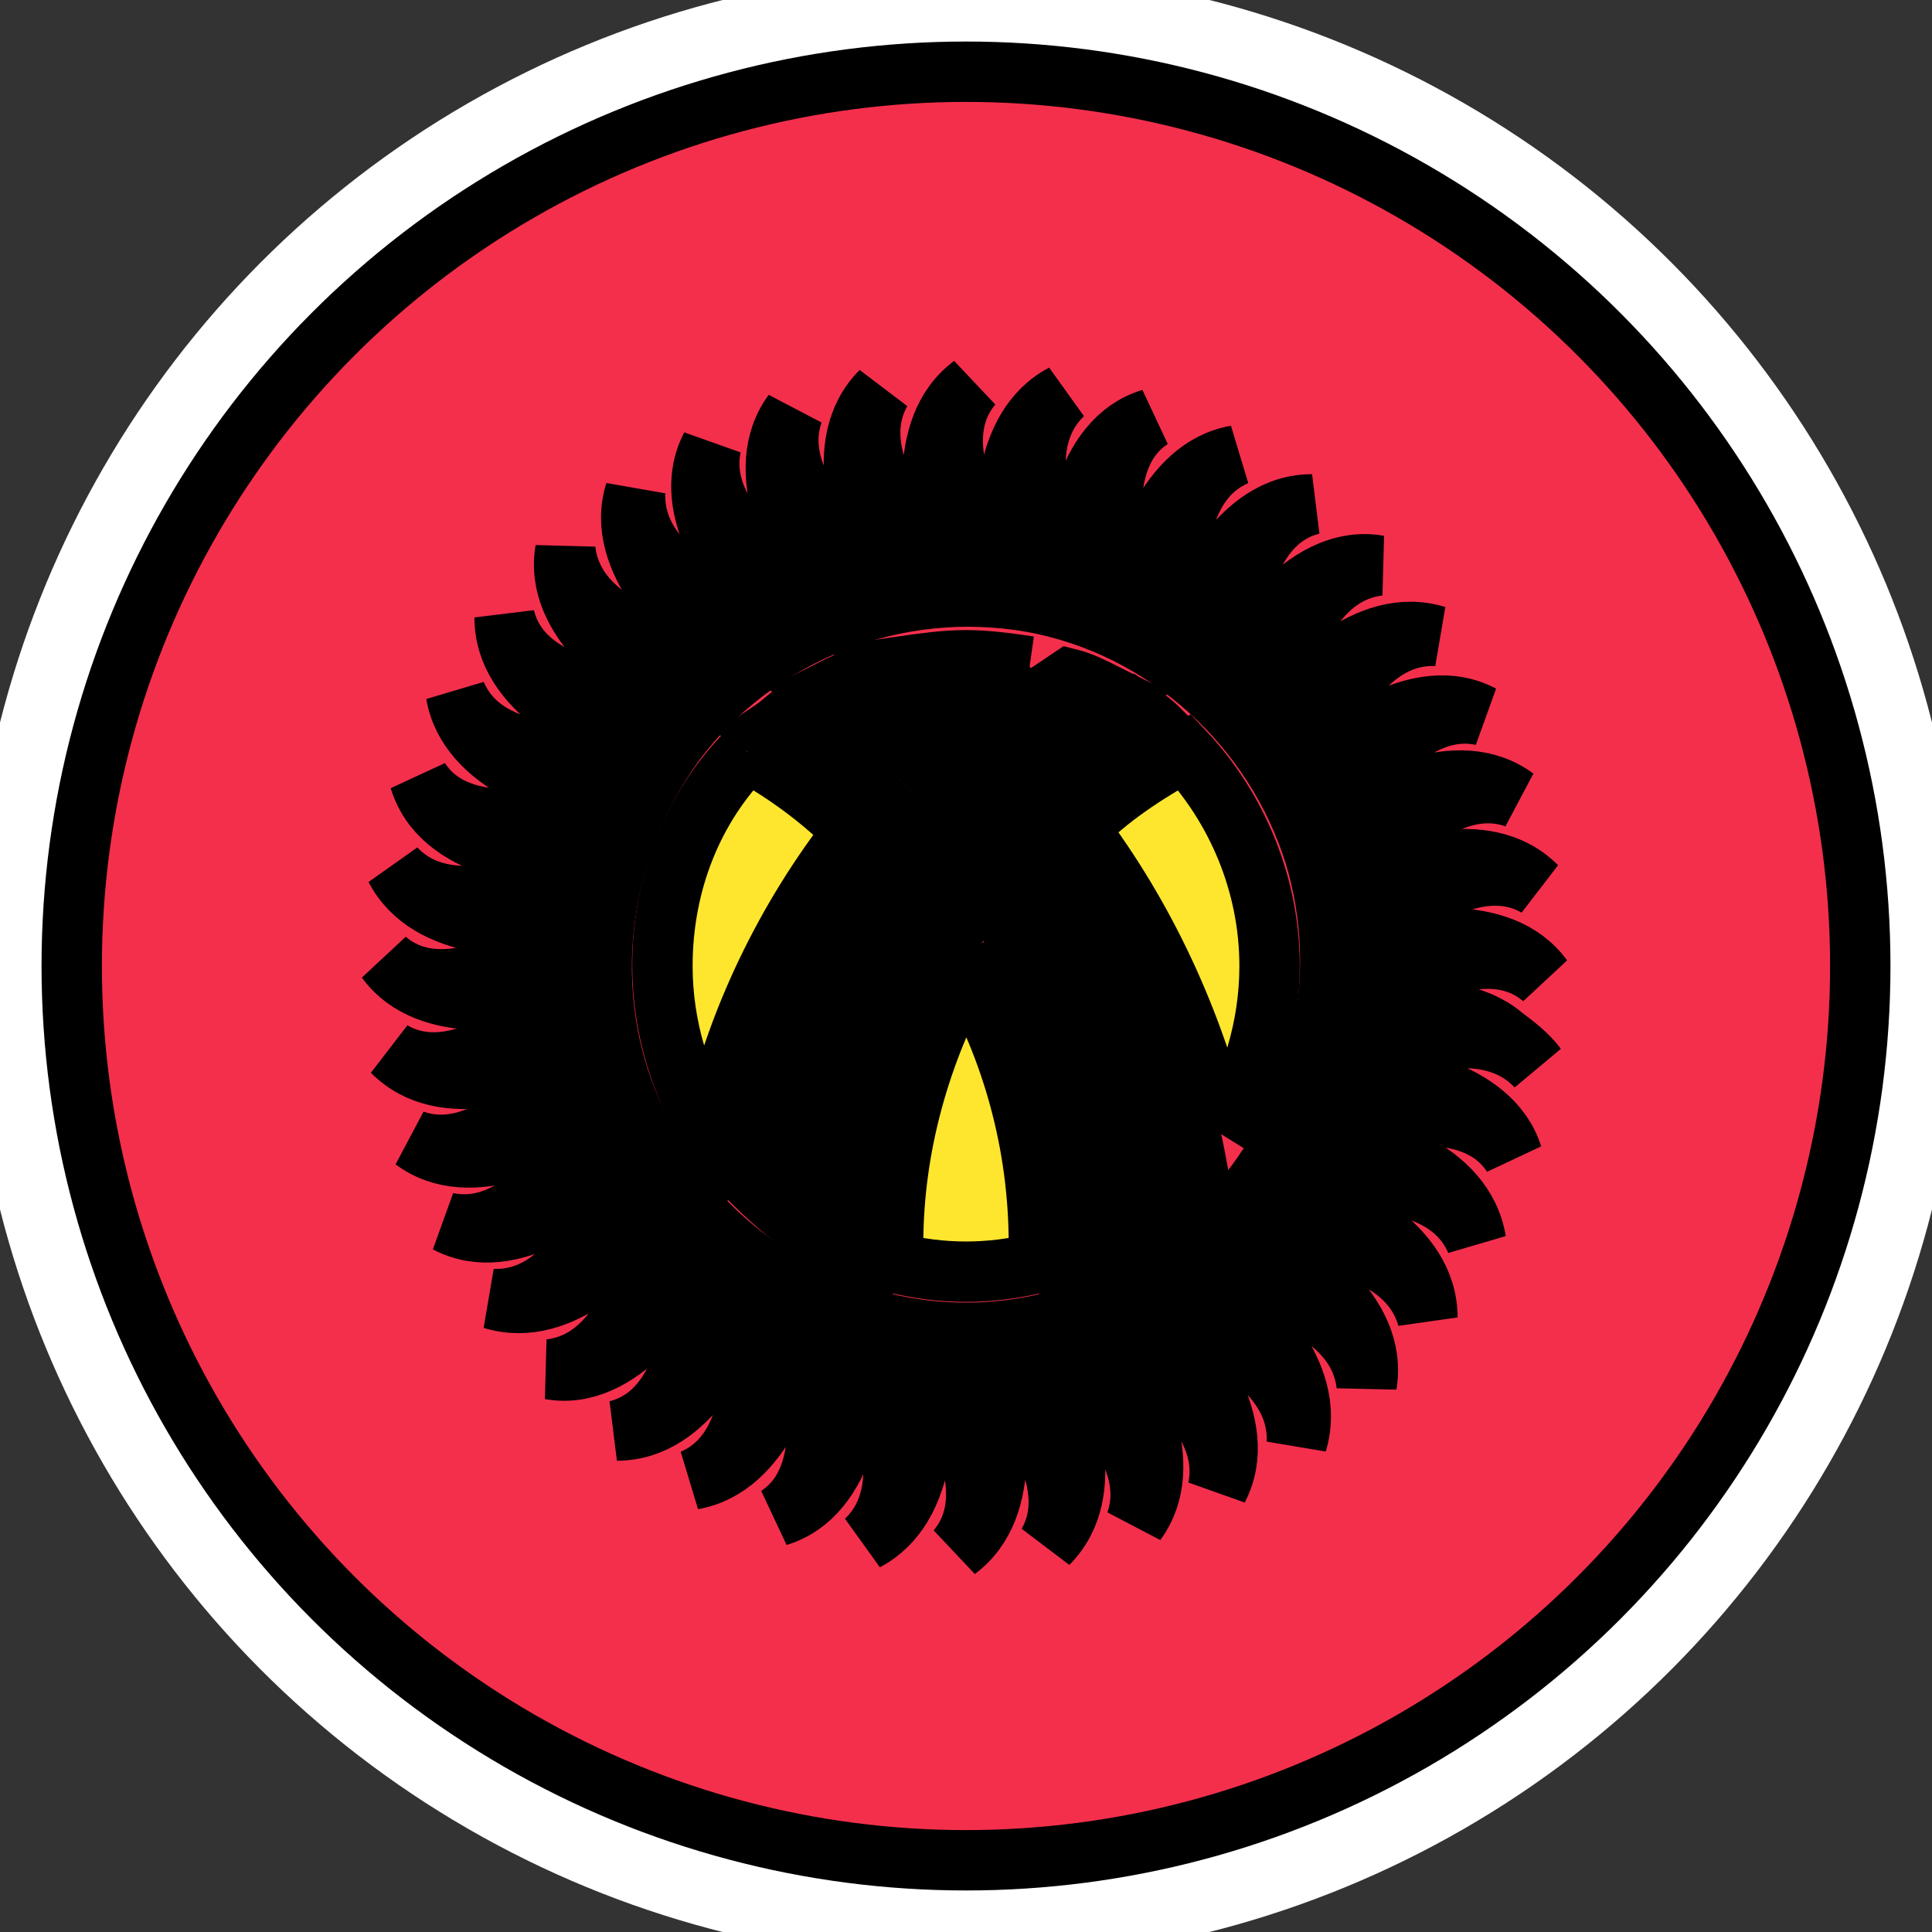 <svg width="32" height="32" xmlns="http://www.w3.org/2000/svg">
 <rect width="100%" height="100%" fill="#333333" stroke="none"/>
 <title>flag: Kyrgyzstan</title>

 <g>
  <title>Layer 1</title>
  <ellipse stroke="#ffffff" ry="16" rx="16" id="svg_8" cy="16" cx="16" fill="#fff"/>
  <g stroke="null" id="svg_7">
   <circle stroke="null" id="svg_1" fill="#f42f4c" r="14.812" cy="16" cx="16"/>
   <g stroke="null" id="svg_2" fill="#ffe62e">
    <path stroke="null" id="svg_3" d="m24.9,17.164c-0.654,-0.557 -1.81,-0.456 -2.615,-0.405c0.905,-0.456 2.313,-1.367 3.268,-0.557c-0.704,-0.962 -2.263,-0.658 -3.218,-0.456c0.804,-0.607 2.061,-1.671 3.117,-1.063c-0.855,-0.861 -2.363,-0.304 -3.268,0.101c0.704,-0.709 1.76,-1.974 2.916,-1.569c-0.955,-0.709 -2.363,0.051 -3.218,0.607c0.553,-0.81 1.458,-2.227 2.665,-1.974c-1.056,-0.557 -2.313,0.456 -3.067,1.063c0.453,-0.911 1.056,-2.43 2.313,-2.379c-1.156,-0.354 -2.212,0.81 -2.866,1.569c0.302,-0.962 0.654,-2.582 1.911,-2.734c-1.156,-0.203 -2.061,1.114 -2.564,1.974c0.151,-1.012 0.251,-2.683 1.458,-2.987c-1.207,0 -1.86,1.468 -2.263,2.379c0,-1.012 -0.151,-2.683 1.006,-3.189c-1.156,0.203 -1.609,1.721 -1.86,2.683c-0.151,-1.012 -0.553,-2.632 0.453,-3.291c-1.156,0.354 -1.307,1.974 -1.408,2.936c-0.302,-0.962 -0.955,-2.481 -0.05,-3.341c-1.056,0.557 -1.006,2.126 -0.955,3.139c-0.453,-0.911 -1.358,-2.329 -0.553,-3.291c-0.955,0.709 -0.654,2.278 -0.453,3.24c-0.603,-0.81 -1.659,-2.076 -1.056,-3.139c-0.855,0.861 -0.302,2.329 0.101,3.291c-0.704,-0.709 -1.961,-1.772 -1.559,-2.936c-0.704,0.962 0.05,2.379 0.603,3.24c-0.804,-0.557 -2.212,-1.468 -1.961,-2.683c-0.553,1.063 0.453,2.329 1.106,3.088c-0.905,-0.456 -2.413,-1.063 -2.363,-2.329c-0.352,1.114 0.804,2.227 1.559,2.886c-0.955,-0.304 -2.564,-0.658 -2.715,-1.924c-0.201,1.164 1.106,2.076 1.961,2.582c-1.006,-0.152 -2.665,-0.253 -2.967,-1.468c0,1.215 1.458,1.873 2.363,2.278c-1.006,0 -2.665,0.152 -3.168,-1.012c0.201,1.164 1.71,1.62 2.665,1.873c-1.006,0.152 -2.615,0.557 -3.268,-0.456c0.352,1.164 1.961,1.316 2.916,1.417c-0.955,0.304 -2.464,0.962 -3.318,0.051c0.553,1.063 2.112,1.012 3.117,0.962c-0.905,0.456 -2.313,1.367 -3.268,0.557c0.704,0.962 2.263,0.658 3.218,0.456c-0.804,0.607 -2.061,1.671 -3.117,1.063c0.855,0.861 2.313,0.304 3.268,-0.101c-0.704,0.709 -1.76,1.974 -2.916,1.569c0.955,0.709 2.363,-0.051 3.218,-0.607c-0.553,0.81 -1.458,2.227 -2.665,1.974c1.056,0.557 2.313,-0.456 3.067,-1.114c-0.453,0.911 -1.056,2.43 -2.313,2.379c1.156,0.354 2.212,-0.81 2.866,-1.569c-0.302,0.962 -0.654,2.582 -1.911,2.734c1.156,0.203 2.061,-1.164 2.564,-1.974c-0.151,1.012 -0.251,2.683 -1.458,2.987c1.207,0 1.86,-1.468 2.263,-2.379c0,1.012 0.151,2.683 -1.006,3.189c1.156,-0.203 1.609,-1.721 1.86,-2.683c0.151,1.012 0.553,2.632 -0.453,3.291c1.156,-0.354 1.307,-1.974 1.408,-2.936c0.302,0.962 0.955,2.481 0.05,3.341c1.056,-0.557 1.006,-2.126 0.955,-3.139c0.453,0.911 1.358,2.329 0.553,3.291c0.955,-0.709 0.654,-2.278 0.453,-3.24c0.603,0.81 1.659,2.076 1.056,3.139c0.855,-0.861 0.302,-2.329 -0.101,-3.291c0.704,0.709 1.961,1.772 1.559,2.936c0.704,-0.962 -0.05,-2.379 -0.603,-3.24c0.804,0.557 2.212,1.468 1.961,2.683c0.553,-1.063 -0.453,-2.329 -1.056,-3.088c0.905,0.456 2.413,1.063 2.363,2.329c0.352,-1.164 -0.804,-2.227 -1.559,-2.886c0.955,0.304 2.564,0.658 2.715,1.924c0.201,-1.215 -1.156,-2.076 -1.961,-2.582c1.006,0.152 2.615,0.253 2.967,1.468c0,-1.215 -1.458,-1.873 -2.363,-2.278c1.006,0 2.665,-0.152 3.168,1.012c-0.201,-1.215 -1.71,-1.62 -2.665,-1.873c1.006,-0.152 2.615,-0.557 3.268,0.456c-0.352,-1.114 -1.961,-1.367 -2.916,-1.417c0.955,-0.354 2.464,-0.962 3.318,-0.051c-0.151,-0.203 -0.352,-0.354 -0.553,-0.506m-8.9,4.911c-2.263,0 -4.374,-1.316 -5.38,-3.341c-1.056,-2.025 -0.804,-4.556 0.553,-6.429c1.358,-1.822 3.67,-2.734 5.933,-2.329c2.212,0.405 4.022,2.076 4.676,4.202c1.156,3.898 -1.81,7.897 -5.782,7.897"/>
    <path stroke="null" id="svg_4" d="m12.38,12.456c-0.905,0.911 -1.408,2.177 -1.408,3.544c0,1.012 0.302,1.974 0.804,2.784c0.402,-1.873 1.257,-3.594 2.363,-5.012c-0.503,-0.506 -1.106,-0.962 -1.76,-1.316m3.268,-0.304c-0.402,-0.354 -0.855,-0.658 -1.307,-0.962c-0.201,0.051 -0.402,0.152 -0.603,0.253c0.503,0.304 1.006,0.709 1.508,1.063c0.101,-0.051 0.251,-0.203 0.402,-0.354m-0.754,0.759c-0.503,-0.456 -1.056,-0.81 -1.659,-1.164c-0.151,0.101 -0.302,0.253 -0.453,0.354c0.603,0.354 1.207,0.759 1.71,1.266c0.101,-0.152 0.251,-0.304 0.402,-0.456m-0.352,1.164c-1.156,1.519 -1.961,3.291 -2.363,5.214c0.251,0.253 0.503,0.506 0.804,0.759c0.201,-2.025 0.905,-3.898 2.011,-5.467c-0.151,-0.203 -0.302,-0.354 -0.453,-0.506m2.464,0.506c1.106,1.569 1.86,3.442 2.011,5.467c0.302,-0.203 0.553,-0.456 0.804,-0.759c-0.352,-1.924 -1.207,-3.696 -2.363,-5.214c-0.151,0.152 -0.302,0.304 -0.453,0.506m-1.408,0c0.151,0.203 0.302,0.354 0.402,0.557c0.151,-0.203 0.251,-0.354 0.402,-0.557c-0.151,-0.152 -0.251,-0.354 -0.402,-0.506c-0.151,0.152 -0.302,0.304 -0.402,0.506m1.458,-3.544c-0.352,-0.051 -0.704,-0.101 -1.056,-0.101c-0.352,0 -0.704,0.051 -1.056,0.101c0.352,0.253 0.754,0.506 1.056,0.81c0.352,-0.304 0.704,-0.557 1.056,-0.81"/>
    <path stroke="null" id="svg_5" d="m15.749,15.595l-0.453,-0.607c-1.056,1.569 -1.76,3.392 -1.911,5.366l0.905,0.456l0,-0.152c0.05,-1.873 0.553,-3.594 1.458,-5.062m0.251,-2.278l0.453,-0.456c-0.151,-0.152 -0.302,-0.304 -0.453,-0.405c-0.151,0.152 -0.302,0.253 -0.453,0.405l0.453,0.456m0.754,0.861c0.151,-0.152 0.302,-0.354 0.453,-0.506c-0.151,-0.152 -0.251,-0.304 -0.402,-0.456l-0.453,0.456c0.101,0.203 0.251,0.354 0.402,0.506m-1.508,-0.911c-0.151,0.152 -0.251,0.304 -0.402,0.456c0.151,0.152 0.302,0.304 0.453,0.506c0.151,-0.152 0.251,-0.354 0.402,-0.506c-0.151,-0.203 -0.302,-0.354 -0.453,-0.456"/>
    <path stroke="null" id="svg_6" d="m16,16.051c-0.754,1.367 -1.207,2.936 -1.207,4.556l0,0.304c0.402,0.101 0.804,0.152 1.207,0.152s0.804,-0.051 1.207,-0.152l0,-0.304c0,-1.671 -0.453,-3.24 -1.207,-4.556m0.302,-0.456c0.905,1.468 1.408,3.189 1.408,5.062l0,0.152c0.302,-0.101 0.654,-0.253 0.905,-0.456c-0.151,-1.974 -0.804,-3.797 -1.911,-5.366c-0.151,0.152 -0.302,0.354 -0.402,0.607m0.503,-3.037c0.453,-0.405 0.955,-0.759 1.508,-1.063c-0.201,-0.101 -0.402,-0.203 -0.603,-0.253c-0.453,0.304 -0.905,0.607 -1.307,0.962c0.101,0.101 0.251,0.253 0.402,0.354m3.419,6.227c0.503,-0.81 0.804,-1.772 0.804,-2.784c0,-1.367 -0.553,-2.632 -1.408,-3.544c-0.654,0.354 -1.257,0.759 -1.76,1.266c1.106,1.468 1.911,3.189 2.363,5.062m-2.715,-5.417c0.503,-0.456 1.106,-0.911 1.71,-1.266c-0.151,-0.152 -0.302,-0.253 -0.453,-0.354c-0.603,0.354 -1.106,0.709 -1.659,1.164c0.151,0.152 0.302,0.304 0.402,0.456"/>
   </g>
  </g>
 </g>
</svg>